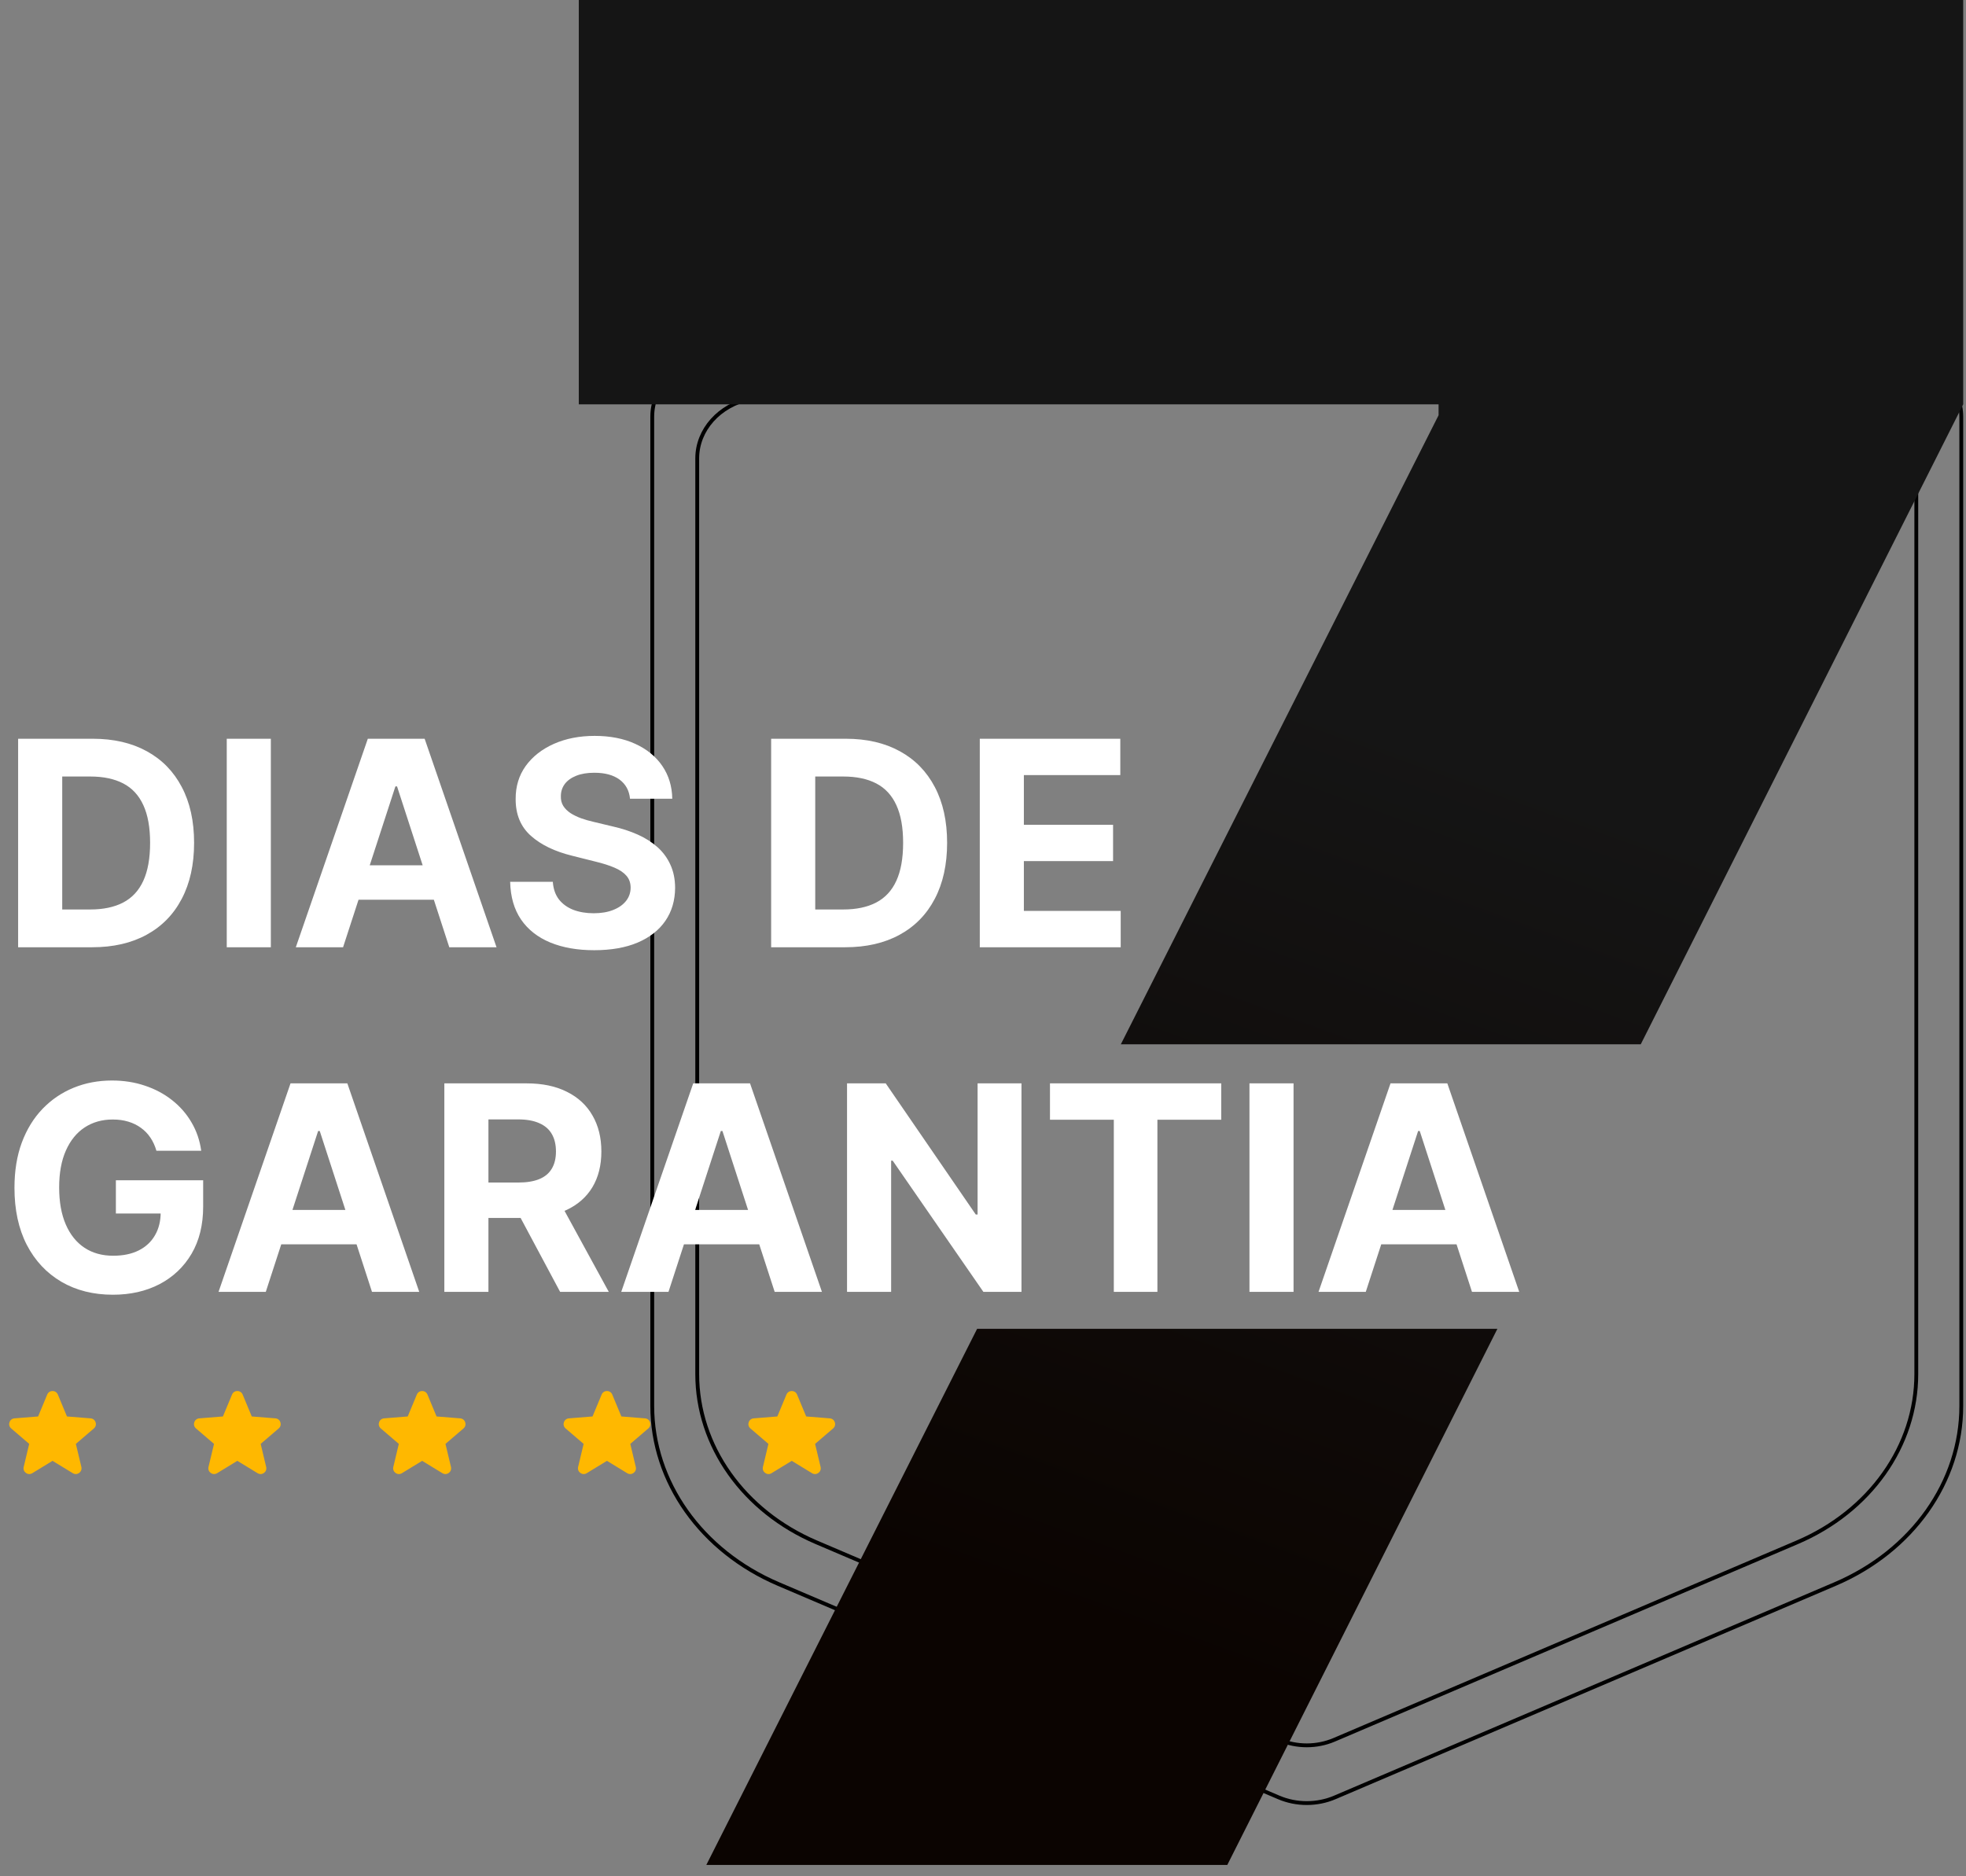 <svg xmlns="http://www.w3.org/2000/svg" width="154" height="147" viewBox="0 0 154 147" fill="none"><rect x="0" y="0" width="154" height="147" fill="#808080" stroke="none"/><path d="M102.426 15.89L102.361 15.859L102.297 15.89L96.388 18.691C84.524 24.315 71.882 28.534 58.782 31.239C56.355 31.741 54.615 33.669 54.615 35.912V107.655C54.615 113.284 58.249 118.403 63.942 120.832L100.212 136.306C101.571 136.886 103.152 136.886 104.511 136.306L140.781 120.832C146.474 118.403 150.107 113.284 150.107 107.655V35.912C150.107 33.669 148.368 31.741 145.941 31.239C132.841 28.534 120.199 24.315 108.335 18.691L102.426 15.89ZM51.092 32.649C51.092 30.397 52.842 28.423 55.345 27.906C69.52 24.978 83.202 20.413 96.042 14.326L102.361 11.33L108.681 14.326C121.521 20.413 135.203 24.978 149.378 27.906C151.881 28.423 153.631 30.397 153.631 32.649V110.154C153.631 116.094 149.795 121.521 143.744 124.103L104.561 140.82C103.171 141.413 101.552 141.413 100.162 140.82L60.979 124.103C54.928 121.521 51.092 116.094 51.092 110.154V32.649Z" stroke="black" stroke-width="0.3"></path><path fill-rule="evenodd" clip-rule="evenodd" d="M76.54 104.107L55.326 146.113H96.135L117.294 104.107H76.54ZM87.797 81.816H128.523L153.781 31.677V0H45.338V31.677H112.686V32.533L87.797 81.816Z" fill="url(#paint0_linear_184_90)"></path><path d="M7.211 74.214H1.42V57.878H7.259C8.902 57.878 10.316 58.205 11.502 58.859C12.688 59.508 13.6 60.441 14.238 61.659C14.882 62.876 15.204 64.333 15.204 66.03C15.204 67.731 14.882 69.194 14.238 70.417C13.6 71.64 12.683 72.579 11.486 73.233C10.295 73.887 8.87 74.214 7.211 74.214ZM4.874 71.254H7.067C8.088 71.254 8.947 71.074 9.644 70.712C10.346 70.345 10.872 69.779 11.223 69.013C11.579 68.242 11.758 67.248 11.758 66.03C11.758 64.823 11.579 63.836 11.223 63.071C10.872 62.305 10.348 61.741 9.652 61.379C8.955 61.018 8.096 60.837 7.075 60.837H4.874V71.254ZM21.216 57.878V74.214H17.762V57.878H21.216ZM26.873 74.214H23.172L28.812 57.878H33.263L38.894 74.214H35.193L31.101 61.611H30.973L26.873 74.214ZM26.642 67.793H35.385V70.489H26.642V67.793ZM49.35 62.576C49.286 61.932 49.012 61.433 48.528 61.076C48.044 60.72 47.387 60.542 46.558 60.542C45.994 60.542 45.518 60.622 45.13 60.781C44.742 60.935 44.444 61.151 44.237 61.427C44.035 61.704 43.934 62.017 43.934 62.368C43.923 62.661 43.984 62.916 44.117 63.134C44.255 63.352 44.444 63.541 44.683 63.701C44.923 63.855 45.199 63.99 45.513 64.107C45.827 64.219 46.162 64.315 46.518 64.395L47.986 64.746C48.698 64.905 49.352 65.118 49.948 65.384C50.544 65.65 51.059 65.977 51.495 66.365C51.931 66.753 52.269 67.21 52.508 67.737C52.753 68.263 52.878 68.867 52.883 69.547C52.878 70.547 52.623 71.414 52.118 72.148C51.618 72.876 50.895 73.443 49.948 73.847C49.007 74.246 47.871 74.445 46.542 74.445C45.223 74.445 44.074 74.243 43.096 73.839C42.123 73.435 41.362 72.837 40.815 72.044C40.272 71.246 39.988 70.26 39.961 69.085H43.303C43.341 69.633 43.498 70.09 43.774 70.457C44.056 70.819 44.431 71.092 44.899 71.278C45.372 71.459 45.906 71.55 46.502 71.55C47.087 71.55 47.595 71.465 48.026 71.294C48.462 71.124 48.799 70.888 49.039 70.585C49.278 70.281 49.398 69.933 49.398 69.54C49.398 69.173 49.288 68.864 49.071 68.614C48.858 68.364 48.544 68.152 48.129 67.976C47.72 67.801 47.217 67.641 46.622 67.498L44.843 67.051C43.466 66.716 42.378 66.192 41.58 65.479C40.783 64.767 40.387 63.807 40.392 62.6C40.387 61.611 40.65 60.747 41.182 60.007C41.719 59.268 42.455 58.691 43.391 58.276C44.327 57.862 45.391 57.654 46.582 57.654C47.794 57.654 48.852 57.862 49.757 58.276C50.666 58.691 51.373 59.268 51.878 60.007C52.383 60.747 52.644 61.603 52.66 62.576H49.35ZM66.196 74.214H60.405V57.878H66.244C67.888 57.878 69.302 58.205 70.488 58.859C71.674 59.508 72.586 60.441 73.224 61.659C73.867 62.876 74.189 64.333 74.189 66.03C74.189 67.731 73.867 69.194 73.224 70.417C72.586 71.64 71.668 72.579 70.472 73.233C69.281 73.887 67.856 74.214 66.196 74.214ZM63.859 71.254H66.053C67.074 71.254 67.933 71.074 68.629 70.712C69.331 70.345 69.858 69.779 70.209 69.013C70.565 68.242 70.743 67.248 70.743 66.03C70.743 64.823 70.565 63.836 70.209 63.071C69.858 62.305 69.334 61.741 68.637 61.379C67.941 61.018 67.082 60.837 66.061 60.837H63.859V71.254ZM76.748 74.214V57.878H87.755V60.725H80.201V64.618H87.189V67.466H80.201V71.366H87.787V74.214H76.748ZM12.252 90.158C12.14 89.77 11.984 89.427 11.781 89.129C11.579 88.826 11.332 88.571 11.04 88.363C10.753 88.151 10.423 87.989 10.051 87.877C9.684 87.765 9.277 87.709 8.83 87.709C7.995 87.709 7.261 87.917 6.629 88.332C6.001 88.746 5.512 89.35 5.161 90.142C4.81 90.929 4.634 91.892 4.634 93.03C4.634 94.168 4.807 95.136 5.153 95.933C5.499 96.731 5.988 97.34 6.621 97.76C7.253 98.175 8.001 98.382 8.862 98.382C9.644 98.382 10.311 98.244 10.864 97.967C11.423 97.686 11.848 97.289 12.14 96.779C12.438 96.268 12.587 95.665 12.587 94.968L13.289 95.072H9.077V92.471H15.914V94.529C15.914 95.965 15.61 97.199 15.004 98.231C14.398 99.257 13.563 100.049 12.499 100.608C11.436 101.161 10.218 101.437 8.846 101.437C7.315 101.437 5.969 101.1 4.81 100.424C3.651 99.743 2.747 98.778 2.098 97.529C1.454 96.274 1.133 94.785 1.133 93.062C1.133 91.738 1.324 90.557 1.707 89.52C2.095 88.478 2.638 87.595 3.334 86.872C4.031 86.149 4.842 85.598 5.767 85.221C6.692 84.843 7.695 84.654 8.774 84.654C9.7 84.654 10.561 84.79 11.359 85.061C12.156 85.327 12.864 85.705 13.481 86.194C14.103 86.683 14.611 87.265 15.004 87.941C15.398 88.611 15.65 89.35 15.762 90.158H12.252ZM20.819 101.214H17.118L22.757 84.878H27.208L32.84 101.214H29.139L25.047 88.611H24.919L20.819 101.214ZM20.588 94.793H29.33V97.489H20.588V94.793ZM34.806 101.214V84.878H41.251C42.485 84.878 43.538 85.098 44.41 85.54C45.288 85.976 45.955 86.595 46.412 87.398C46.875 88.196 47.106 89.135 47.106 90.214C47.106 91.299 46.872 92.232 46.404 93.014C45.936 93.79 45.258 94.386 44.37 94.801C43.487 95.215 42.419 95.423 41.164 95.423H36.848V92.647H40.605C41.265 92.647 41.812 92.556 42.248 92.376C42.684 92.195 43.009 91.924 43.222 91.562C43.44 91.201 43.549 90.751 43.549 90.214C43.549 89.672 43.44 89.214 43.222 88.842C43.009 88.47 42.682 88.188 42.24 87.996C41.804 87.8 41.254 87.701 40.589 87.701H38.26V101.214H34.806ZM43.628 93.78L47.688 101.214H43.876L39.903 93.78H43.628ZM52.363 101.214H48.662L54.301 84.878H58.752L64.384 101.214H60.682L56.59 88.611H56.463L52.363 101.214ZM52.132 94.793H60.874V97.489H52.132V94.793ZM80.014 84.878V101.214H77.031L69.924 90.932H69.804V101.214H66.35V84.878H69.381L76.433 95.152H76.576V84.878H80.014ZM82.246 87.725V84.878H95.662V87.725H90.661V101.214H87.247V87.725H82.246ZM101.326 84.878V101.214H97.872V84.878H101.326ZM106.983 101.214H103.282L108.921 84.878H113.372L119.004 101.214H115.303L111.211 88.611H111.083L106.983 101.214ZM106.752 94.793H115.494V97.489H106.752V94.793Z" fill="white"></path><g clip-path="url(#clip0_184_90)"><path fill-rule="evenodd" clip-rule="evenodd" d="M3.699 109.257C3.853 108.888 4.377 108.888 4.531 109.257L5.245 110.974L7.098 111.123C7.497 111.155 7.659 111.653 7.355 111.913L5.943 113.123L6.374 114.931C6.467 115.321 6.043 115.628 5.702 115.42L4.115 114.451L2.528 115.42C2.187 115.628 1.763 115.32 1.856 114.931L2.287 113.123L0.876 111.913C0.571 111.653 0.733 111.155 1.132 111.123L2.986 110.974L3.699 109.258V109.257Z" fill="#FFB800"></path></g><g clip-path="url(#clip1_184_90)"><path fill-rule="evenodd" clip-rule="evenodd" d="M18.176 109.257C18.329 108.888 18.853 108.888 19.007 109.257L19.721 110.974L21.574 111.123C21.973 111.155 22.135 111.653 21.831 111.913L20.419 113.123L20.85 114.931C20.943 115.321 20.52 115.628 20.178 115.42L18.591 114.451L17.005 115.42C16.663 115.628 16.239 115.32 16.332 114.931L16.764 113.123L15.352 111.913C15.047 111.653 15.209 111.155 15.609 111.123L17.462 110.974L18.176 109.258V109.257Z" fill="#FFB800"></path></g><g clip-path="url(#clip2_184_90)"><path fill-rule="evenodd" clip-rule="evenodd" d="M32.652 109.257C32.806 108.888 33.33 108.888 33.483 109.257L34.197 110.974L36.05 111.123C36.449 111.155 36.611 111.653 36.307 111.913L34.895 113.123L35.326 114.931C35.419 115.321 34.996 115.628 34.654 115.42L33.068 114.451L31.481 115.42C31.139 115.628 30.716 115.32 30.809 114.931L31.24 113.123L29.828 111.913C29.524 111.653 29.686 111.155 30.085 111.123L31.938 110.974L32.652 109.258V109.257Z" fill="#FFB800"></path></g><g clip-path="url(#clip3_184_90)"><path fill-rule="evenodd" clip-rule="evenodd" d="M47.128 109.257C47.282 108.888 47.806 108.888 47.959 109.257L48.673 110.974L50.527 111.123C50.926 111.155 51.088 111.653 50.783 111.913L49.372 113.123L49.803 114.931C49.896 115.321 49.472 115.628 49.13 115.42L47.544 114.451L45.957 115.42C45.616 115.628 45.192 115.32 45.285 114.931L45.716 113.123L44.304 111.913C44 111.653 44.162 111.155 44.561 111.123L46.414 110.974L47.128 109.258V109.257Z" fill="#FFB800"></path></g><g clip-path="url(#clip4_184_90)"><path fill-rule="evenodd" clip-rule="evenodd" d="M61.604 109.257C61.758 108.888 62.282 108.888 62.435 109.257L63.15 110.974L65.003 111.123C65.402 111.155 65.564 111.653 65.26 111.913L63.848 113.123L64.279 114.931C64.372 115.321 63.948 115.628 63.607 115.42L62.02 114.451L60.433 115.42C60.092 115.628 59.668 115.32 59.761 114.931L60.192 113.123L58.78 111.913C58.476 111.653 58.638 111.155 59.037 111.123L60.89 110.974L61.604 109.258V109.257Z" fill="#FFB800"></path></g><defs><linearGradient id="paint0_linear_184_90" x1="110.5" y1="57.5" x2="85" y2="127.5" gradientUnits="userSpaceOnUse"><stop stop-color="#151515"></stop><stop offset="1" stop-color="#0B0401"></stop></linearGradient><clipPath id="clip0_184_90"><rect width="8.23" height="8.23" fill="white" transform="translate(0 108.156)"></rect></clipPath><clipPath id="clip1_184_90"><rect width="8.23" height="8.23" fill="white" transform="translate(14.476 108.156)"></rect></clipPath><clipPath id="clip2_184_90"><rect width="8.23" height="8.23" fill="white" transform="translate(28.953 108.156)"></rect></clipPath><clipPath id="clip3_184_90"><rect width="8.23" height="8.23" fill="white" transform="translate(43.429 108.156)"></rect></clipPath><clipPath id="clip4_184_90"><rect width="8.23" height="8.23" fill="white" transform="translate(57.905 108.156)"></rect></clipPath></defs></svg>
